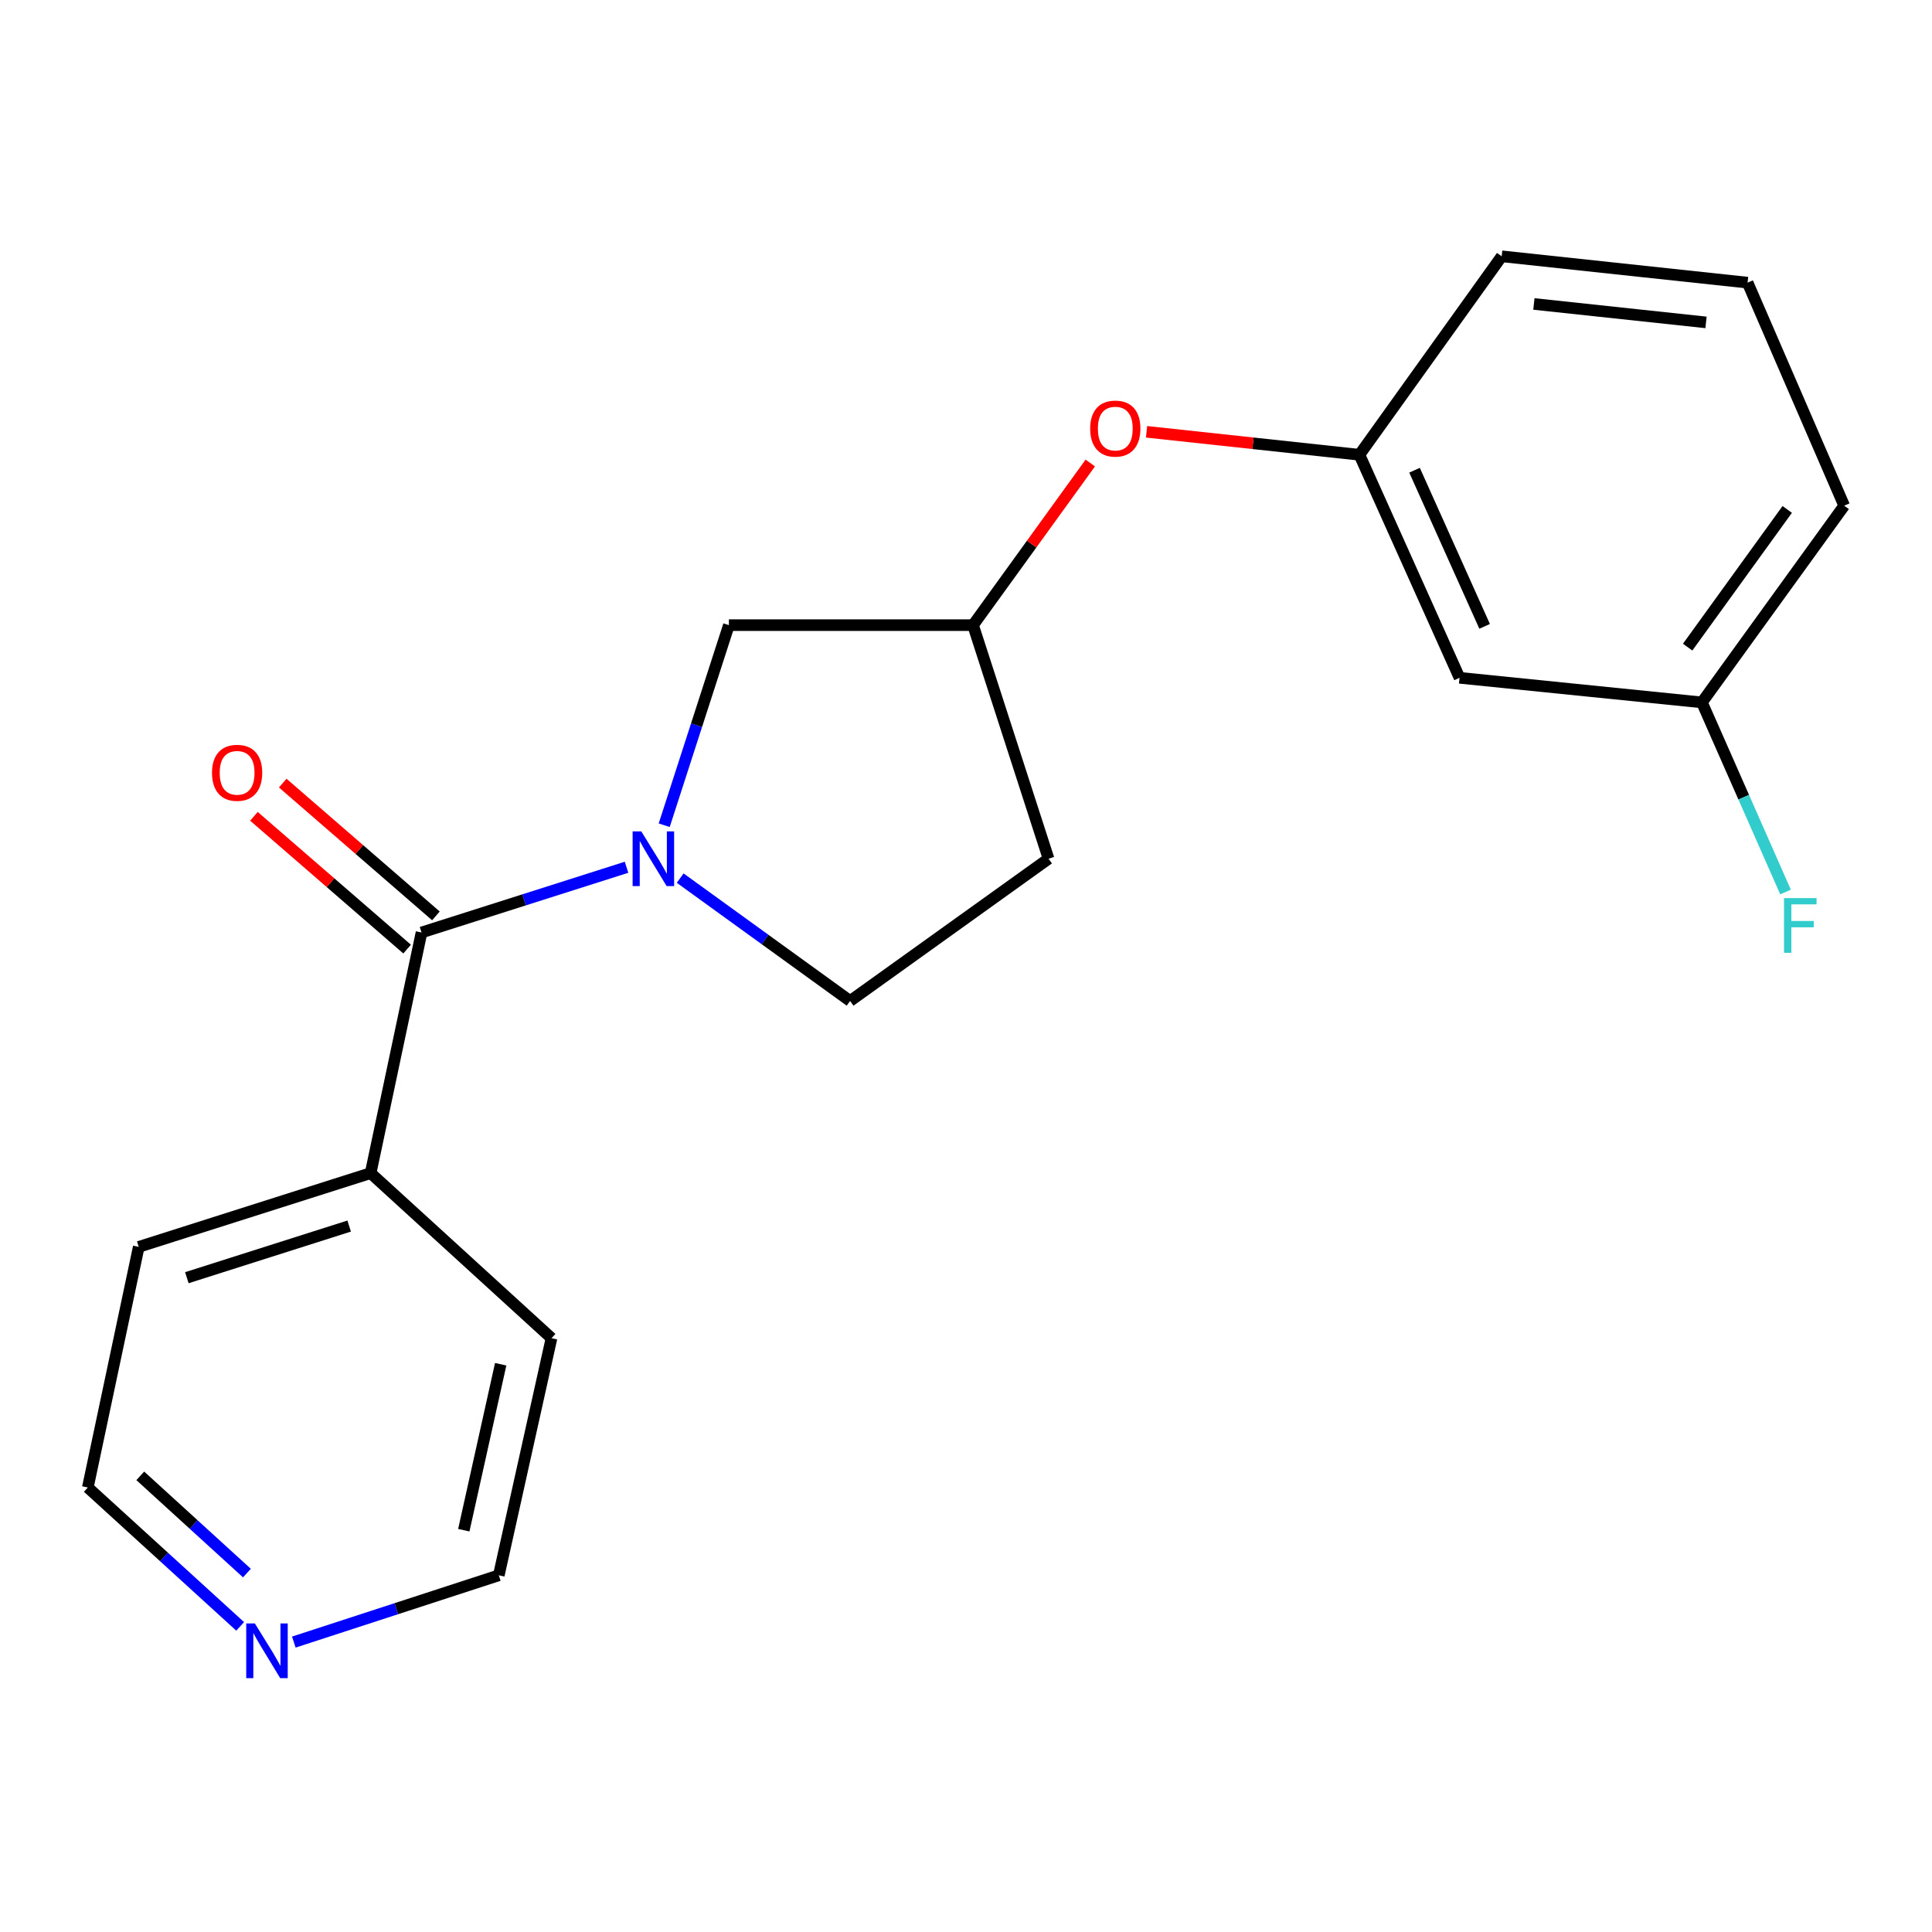 <?xml version='1.0' encoding='iso-8859-1'?>
<svg version='1.1' baseProfile='full'
              xmlns='http://www.w3.org/2000/svg'
                      xmlns:rdkit='http://www.rdkit.org/xml'
                      xmlns:xlink='http://www.w3.org/1999/xlink'
                  xml:space='preserve'
width='1000px' height='1000px' viewBox='0 0 1000 1000'>
<!-- END OF HEADER -->
<rect style='opacity:1.0;fill:#FFFFFF;stroke:none' width='1000' height='1000' x='0' y='0'> </rect>
<path class='bond-0' d='M 324.296,448.893 L 271.237,465.775' style='fill:none;fill-rule:evenodd;stroke:#0000FF;stroke-width:6px;stroke-linecap:butt;stroke-linejoin:miter;stroke-opacity:1' />
<path class='bond-0' d='M 271.237,465.775 L 218.178,482.656' style='fill:none;fill-rule:evenodd;stroke:#000000;stroke-width:6px;stroke-linecap:butt;stroke-linejoin:miter;stroke-opacity:1' />
<path class='bond-1' d='M 343.79,427.137 L 360.533,375.354' style='fill:none;fill-rule:evenodd;stroke:#0000FF;stroke-width:6px;stroke-linecap:butt;stroke-linejoin:miter;stroke-opacity:1' />
<path class='bond-1' d='M 360.533,375.354 L 377.276,323.57' style='fill:none;fill-rule:evenodd;stroke:#000000;stroke-width:6px;stroke-linecap:butt;stroke-linejoin:miter;stroke-opacity:1' />
<path class='bond-2' d='M 352.066,454.513 L 396.034,486.311' style='fill:none;fill-rule:evenodd;stroke:#0000FF;stroke-width:6px;stroke-linecap:butt;stroke-linejoin:miter;stroke-opacity:1' />
<path class='bond-2' d='M 396.034,486.311 L 440.003,518.108' style='fill:none;fill-rule:evenodd;stroke:#000000;stroke-width:6px;stroke-linecap:butt;stroke-linejoin:miter;stroke-opacity:1' />
<path class='bond-3' d='M 225.628,474.061 L 185.983,439.696' style='fill:none;fill-rule:evenodd;stroke:#000000;stroke-width:6px;stroke-linecap:butt;stroke-linejoin:miter;stroke-opacity:1' />
<path class='bond-3' d='M 185.983,439.696 L 146.337,405.332' style='fill:none;fill-rule:evenodd;stroke:#FF0000;stroke-width:6px;stroke-linecap:butt;stroke-linejoin:miter;stroke-opacity:1' />
<path class='bond-3' d='M 210.727,491.252 L 171.082,456.887' style='fill:none;fill-rule:evenodd;stroke:#000000;stroke-width:6px;stroke-linecap:butt;stroke-linejoin:miter;stroke-opacity:1' />
<path class='bond-3' d='M 171.082,456.887 L 131.436,422.523' style='fill:none;fill-rule:evenodd;stroke:#FF0000;stroke-width:6px;stroke-linecap:butt;stroke-linejoin:miter;stroke-opacity:1' />
<path class='bond-4' d='M 218.178,482.656 L 191.838,607.2' style='fill:none;fill-rule:evenodd;stroke:#000000;stroke-width:6px;stroke-linecap:butt;stroke-linejoin:miter;stroke-opacity:1' />
<path class='bond-5' d='M 377.276,323.57 L 503.64,323.57' style='fill:none;fill-rule:evenodd;stroke:#000000;stroke-width:6px;stroke-linecap:butt;stroke-linejoin:miter;stroke-opacity:1' />
<path class='bond-6' d='M 440.003,518.108 L 542.732,444.474' style='fill:none;fill-rule:evenodd;stroke:#000000;stroke-width:6px;stroke-linecap:butt;stroke-linejoin:miter;stroke-opacity:1' />
<path class='bond-7' d='M 191.838,607.2 L 285.455,692.652' style='fill:none;fill-rule:evenodd;stroke:#000000;stroke-width:6px;stroke-linecap:butt;stroke-linejoin:miter;stroke-opacity:1' />
<path class='bond-8' d='M 191.838,607.2 L 71.819,645.382' style='fill:none;fill-rule:evenodd;stroke:#000000;stroke-width:6px;stroke-linecap:butt;stroke-linejoin:miter;stroke-opacity:1' />
<path class='bond-8' d='M 180.732,634.607 L 96.719,661.334' style='fill:none;fill-rule:evenodd;stroke:#000000;stroke-width:6px;stroke-linecap:butt;stroke-linejoin:miter;stroke-opacity:1' />
<path class='bond-9' d='M 503.64,323.57 L 533.984,281.612' style='fill:none;fill-rule:evenodd;stroke:#000000;stroke-width:6px;stroke-linecap:butt;stroke-linejoin:miter;stroke-opacity:1' />
<path class='bond-9' d='M 533.984,281.612 L 564.328,239.653' style='fill:none;fill-rule:evenodd;stroke:#FF0000;stroke-width:6px;stroke-linecap:butt;stroke-linejoin:miter;stroke-opacity:1' />
<path class='bond-10' d='M 503.64,323.57 L 542.732,444.474' style='fill:none;fill-rule:evenodd;stroke:#000000;stroke-width:6px;stroke-linecap:butt;stroke-linejoin:miter;stroke-opacity:1' />
<path class='bond-11' d='M 755.457,350.833 L 703.638,235.389' style='fill:none;fill-rule:evenodd;stroke:#000000;stroke-width:6px;stroke-linecap:butt;stroke-linejoin:miter;stroke-opacity:1' />
<path class='bond-11' d='M 768.44,324.2 L 732.166,243.389' style='fill:none;fill-rule:evenodd;stroke:#000000;stroke-width:6px;stroke-linecap:butt;stroke-linejoin:miter;stroke-opacity:1' />
<path class='bond-12' d='M 755.457,350.833 L 880.911,363.56' style='fill:none;fill-rule:evenodd;stroke:#000000;stroke-width:6px;stroke-linecap:butt;stroke-linejoin:miter;stroke-opacity:1' />
<path class='bond-13' d='M 124.309,841.816 L 84.882,805.871' style='fill:none;fill-rule:evenodd;stroke:#0000FF;stroke-width:6px;stroke-linecap:butt;stroke-linejoin:miter;stroke-opacity:1' />
<path class='bond-13' d='M 84.882,805.871 L 45.455,769.926' style='fill:none;fill-rule:evenodd;stroke:#000000;stroke-width:6px;stroke-linecap:butt;stroke-linejoin:miter;stroke-opacity:1' />
<path class='bond-13' d='M 127.808,814.22 L 100.209,789.059' style='fill:none;fill-rule:evenodd;stroke:#0000FF;stroke-width:6px;stroke-linecap:butt;stroke-linejoin:miter;stroke-opacity:1' />
<path class='bond-13' d='M 100.209,789.059 L 72.61,763.897' style='fill:none;fill-rule:evenodd;stroke:#000000;stroke-width:6px;stroke-linecap:butt;stroke-linejoin:miter;stroke-opacity:1' />
<path class='bond-14' d='M 152.081,849.941 L 205.131,832.658' style='fill:none;fill-rule:evenodd;stroke:#0000FF;stroke-width:6px;stroke-linecap:butt;stroke-linejoin:miter;stroke-opacity:1' />
<path class='bond-14' d='M 205.131,832.658 L 258.18,815.375' style='fill:none;fill-rule:evenodd;stroke:#000000;stroke-width:6px;stroke-linecap:butt;stroke-linejoin:miter;stroke-opacity:1' />
<path class='bond-15' d='M 703.638,235.389 L 648.545,229.443' style='fill:none;fill-rule:evenodd;stroke:#000000;stroke-width:6px;stroke-linecap:butt;stroke-linejoin:miter;stroke-opacity:1' />
<path class='bond-15' d='M 648.545,229.443 L 593.452,223.497' style='fill:none;fill-rule:evenodd;stroke:#FF0000;stroke-width:6px;stroke-linecap:butt;stroke-linejoin:miter;stroke-opacity:1' />
<path class='bond-16' d='M 703.638,235.389 L 777.272,132.66' style='fill:none;fill-rule:evenodd;stroke:#000000;stroke-width:6px;stroke-linecap:butt;stroke-linejoin:miter;stroke-opacity:1' />
<path class='bond-17' d='M 880.911,363.56 L 902.549,412.631' style='fill:none;fill-rule:evenodd;stroke:#000000;stroke-width:6px;stroke-linecap:butt;stroke-linejoin:miter;stroke-opacity:1' />
<path class='bond-17' d='M 902.549,412.631 L 924.186,461.702' style='fill:none;fill-rule:evenodd;stroke:#33CCCC;stroke-width:6px;stroke-linecap:butt;stroke-linejoin:miter;stroke-opacity:1' />
<path class='bond-18' d='M 880.911,363.56 L 954.545,261.741' style='fill:none;fill-rule:evenodd;stroke:#000000;stroke-width:6px;stroke-linecap:butt;stroke-linejoin:miter;stroke-opacity:1' />
<path class='bond-18' d='M 873.522,334.955 L 925.066,263.682' style='fill:none;fill-rule:evenodd;stroke:#000000;stroke-width:6px;stroke-linecap:butt;stroke-linejoin:miter;stroke-opacity:1' />
<path class='bond-19' d='M 904.546,146.297 L 777.272,132.66' style='fill:none;fill-rule:evenodd;stroke:#000000;stroke-width:6px;stroke-linecap:butt;stroke-linejoin:miter;stroke-opacity:1' />
<path class='bond-19' d='M 883.031,166.872 L 793.939,157.326' style='fill:none;fill-rule:evenodd;stroke:#000000;stroke-width:6px;stroke-linecap:butt;stroke-linejoin:miter;stroke-opacity:1' />
<path class='bond-20' d='M 904.546,146.297 L 954.545,261.741' style='fill:none;fill-rule:evenodd;stroke:#000000;stroke-width:6px;stroke-linecap:butt;stroke-linejoin:miter;stroke-opacity:1' />
<path class='bond-21' d='M 45.455,769.926 L 71.819,645.382' style='fill:none;fill-rule:evenodd;stroke:#000000;stroke-width:6px;stroke-linecap:butt;stroke-linejoin:miter;stroke-opacity:1' />
<path class='bond-22' d='M 258.18,815.375 L 285.455,692.652' style='fill:none;fill-rule:evenodd;stroke:#000000;stroke-width:6px;stroke-linecap:butt;stroke-linejoin:miter;stroke-opacity:1' />
<path class='bond-22' d='M 240.063,792.031 L 259.155,706.125' style='fill:none;fill-rule:evenodd;stroke:#000000;stroke-width:6px;stroke-linecap:butt;stroke-linejoin:miter;stroke-opacity:1' />
<path  class='atom-0' d='M 331.924 430.314
L 341.204 445.314
Q 342.124 446.794, 343.604 449.474
Q 345.084 452.154, 345.164 452.314
L 345.164 430.314
L 348.924 430.314
L 348.924 458.634
L 345.044 458.634
L 335.084 442.234
Q 333.924 440.314, 332.684 438.114
Q 331.484 435.914, 331.124 435.234
L 331.124 458.634
L 327.444 458.634
L 327.444 430.314
L 331.924 430.314
' fill='#0000FF'/>
<path  class='atom-4' d='M 109.729 400.002
Q 109.729 393.202, 113.089 389.402
Q 116.449 385.602, 122.729 385.602
Q 129.009 385.602, 132.369 389.402
Q 135.729 393.202, 135.729 400.002
Q 135.729 406.882, 132.329 410.802
Q 128.929 414.682, 122.729 414.682
Q 116.489 414.682, 113.089 410.802
Q 109.729 406.922, 109.729 400.002
M 122.729 411.482
Q 127.049 411.482, 129.369 408.602
Q 131.729 405.682, 131.729 400.002
Q 131.729 394.442, 129.369 391.642
Q 127.049 388.802, 122.729 388.802
Q 118.409 388.802, 116.049 391.602
Q 113.729 394.402, 113.729 400.002
Q 113.729 405.722, 116.049 408.602
Q 118.409 411.482, 122.729 411.482
' fill='#FF0000'/>
<path  class='atom-8' d='M 131.926 840.307
L 141.206 855.307
Q 142.126 856.787, 143.606 859.467
Q 145.086 862.147, 145.166 862.307
L 145.166 840.307
L 148.926 840.307
L 148.926 868.627
L 145.046 868.627
L 135.086 852.227
Q 133.926 850.307, 132.686 848.107
Q 131.486 845.907, 131.126 845.227
L 131.126 868.627
L 127.446 868.627
L 127.446 840.307
L 131.926 840.307
' fill='#0000FF'/>
<path  class='atom-10' d='M 564.274 221.831
Q 564.274 215.031, 567.634 211.231
Q 570.994 207.431, 577.274 207.431
Q 583.554 207.431, 586.914 211.231
Q 590.274 215.031, 590.274 221.831
Q 590.274 228.711, 586.874 232.631
Q 583.474 236.511, 577.274 236.511
Q 571.034 236.511, 567.634 232.631
Q 564.274 228.751, 564.274 221.831
M 577.274 233.311
Q 581.594 233.311, 583.914 230.431
Q 586.274 227.511, 586.274 221.831
Q 586.274 216.271, 583.914 213.471
Q 581.594 210.631, 577.274 210.631
Q 572.954 210.631, 570.594 213.431
Q 568.274 216.231, 568.274 221.831
Q 568.274 227.551, 570.594 230.431
Q 572.954 233.311, 577.274 233.311
' fill='#FF0000'/>
<path  class='atom-13' d='M 923.401 464.856
L 940.241 464.856
L 940.241 468.096
L 927.201 468.096
L 927.201 476.696
L 938.801 476.696
L 938.801 479.976
L 927.201 479.976
L 927.201 493.176
L 923.401 493.176
L 923.401 464.856
' fill='#33CCCC'/>
</svg>
